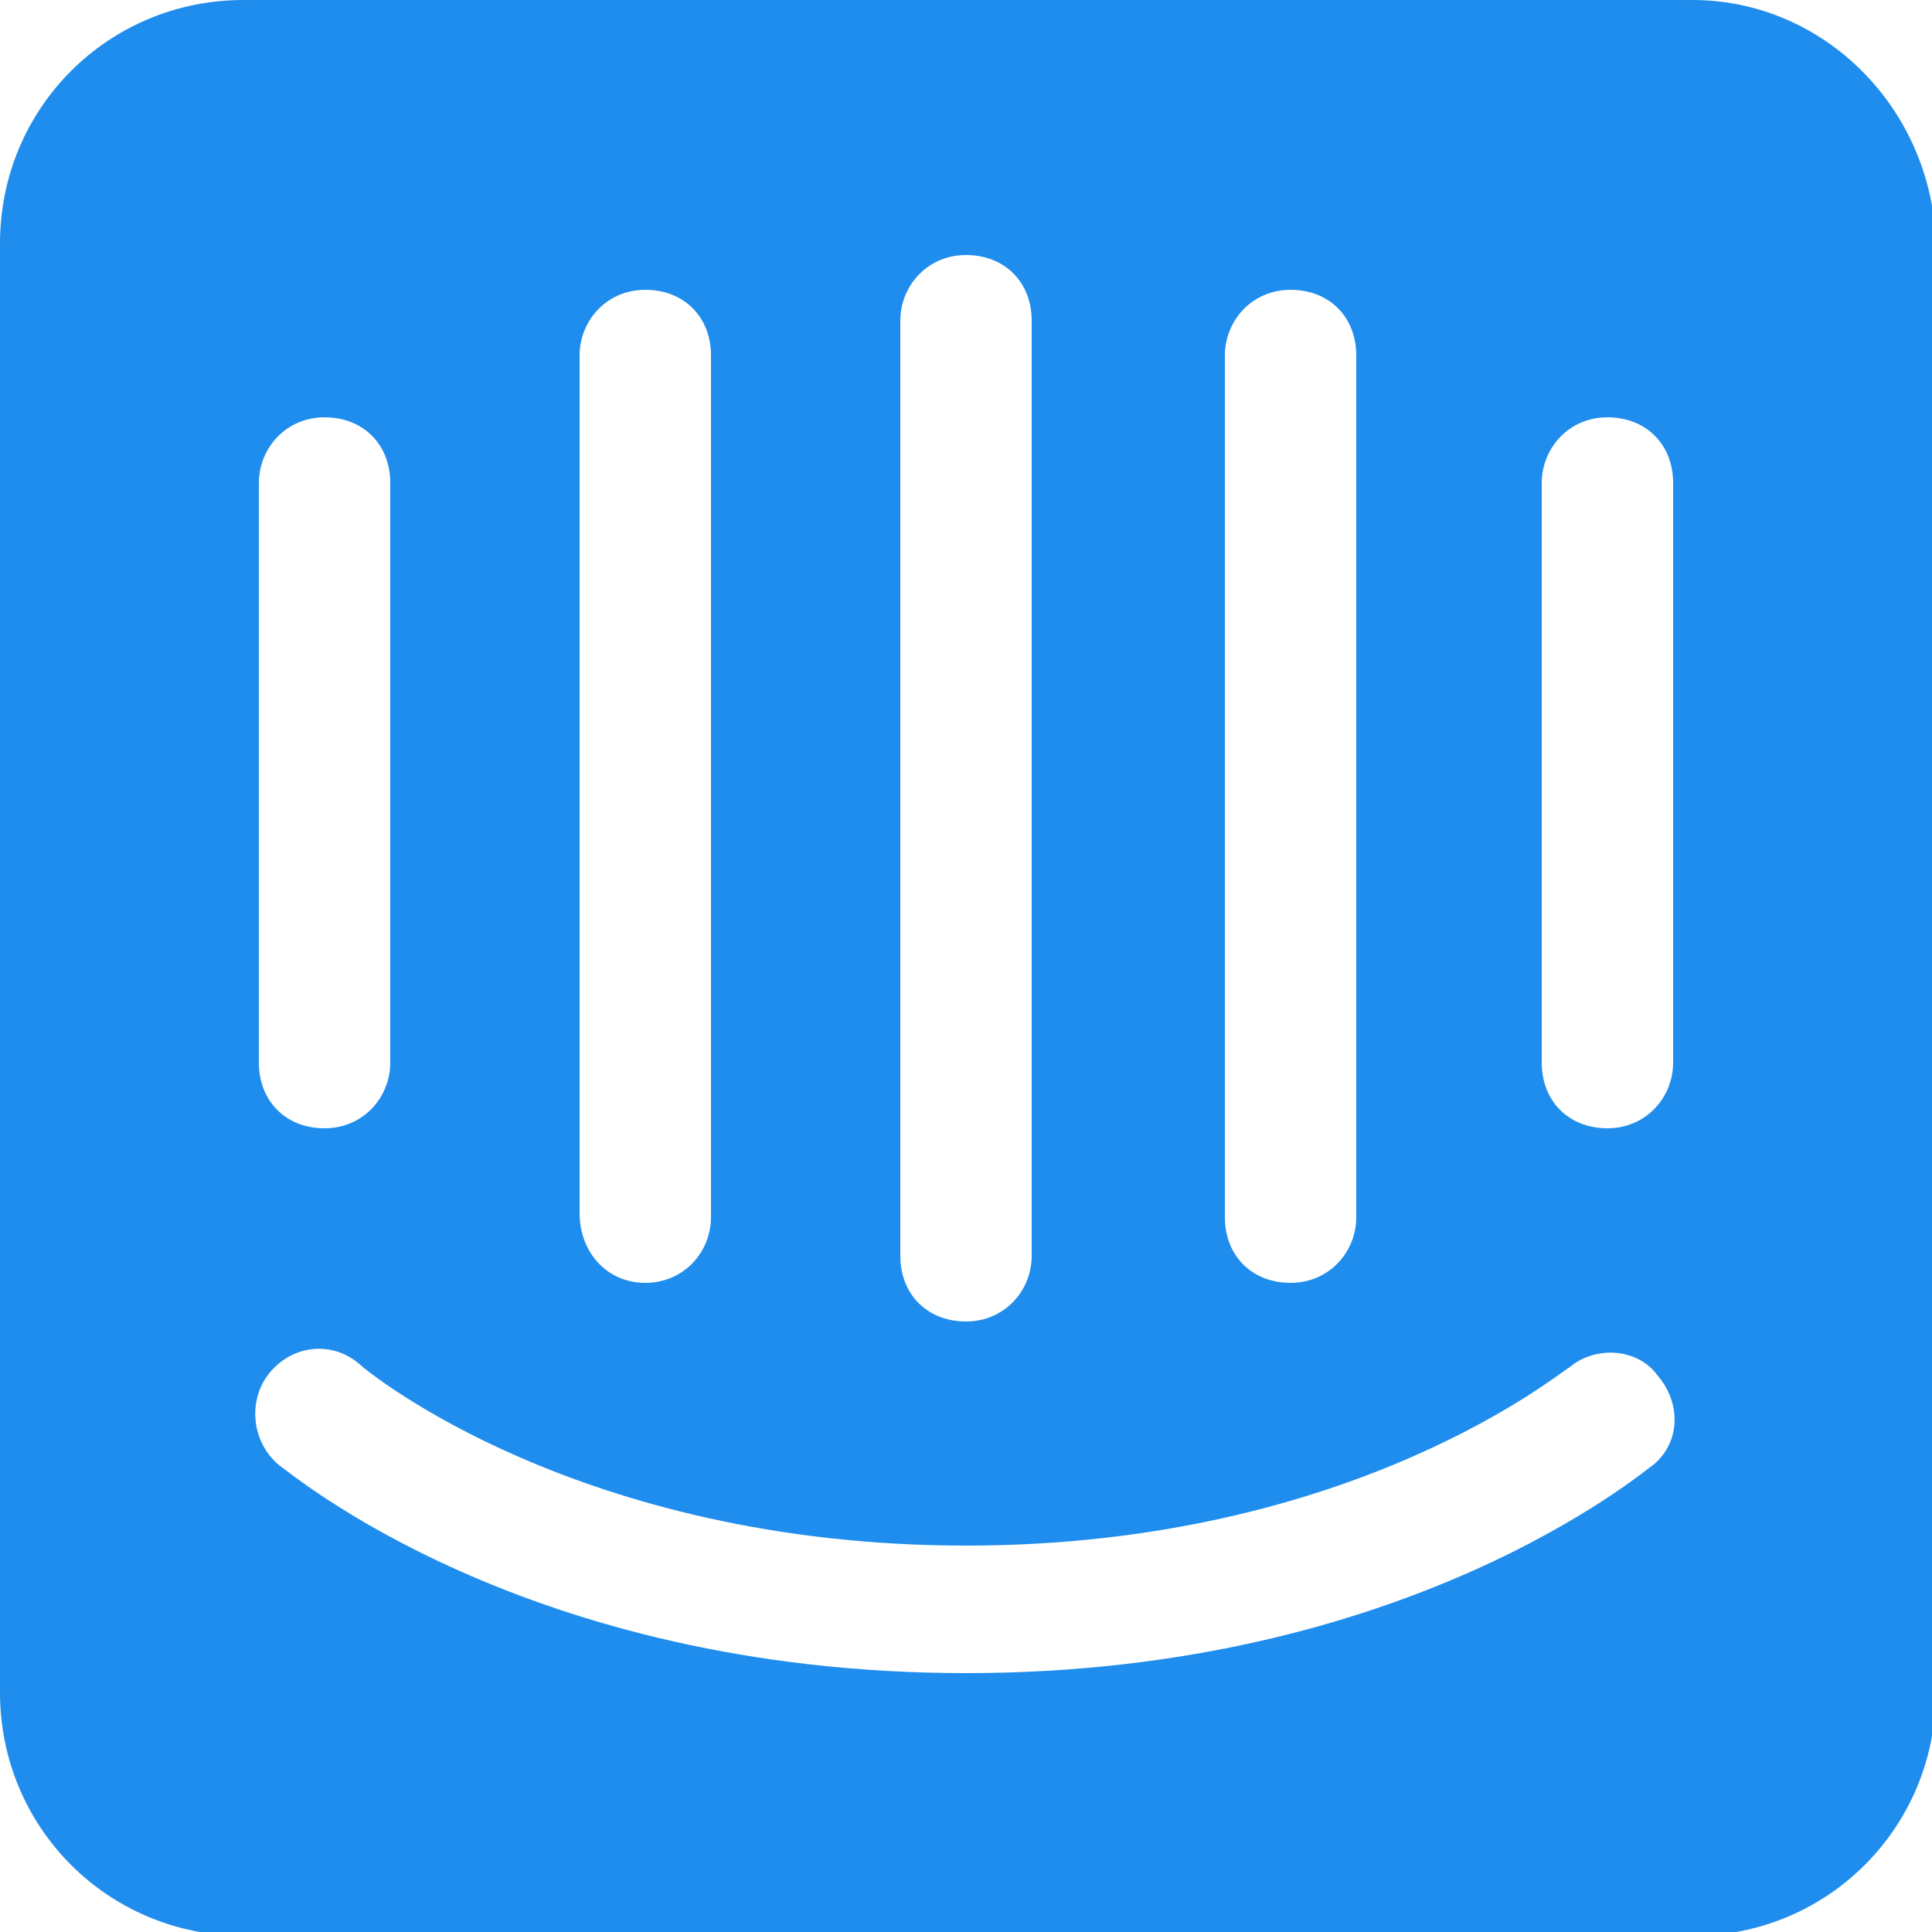 <?xml version="1.0" encoding="utf-8"?>
<!-- Generator: Adobe Illustrator 21.0.0, SVG Export Plug-In . SVG Version: 6.00 Build 0)  -->
<svg version="1.1" id="Layer_1" xmlns="http://www.w3.org/2000/svg" xmlns:xlink="http://www.w3.org/1999/xlink" x="0px" y="0px"
	 viewBox="0 0 50 50" style="enable-background:new 0 0 50 50;" xml:space="preserve">
<style type="text/css">
	.st0{fill:#1F8DED;}
</style>
<title>intercom</title>
<desc>Created with Sketch Beta.</desc>
<g id="Page-1">
	<g id="Source-Catalog-Tiles" transform="translate(-182, -1155)">
		<g id="Source-Tile_x2F_Intercom" transform="translate(99, 1108)">
			<path id="intercom" class="st0" d="M126.3,74.5c0,0.9-0.7,1.7-1.7,1.7s-1.7-0.7-1.7-1.7v-15c0-0.9,0.7-1.7,1.7-1.7
				s1.7,0.7,1.7,1.7V74.5L126.3,74.5L126.3,74.5z M125.8,84.9c-0.3,0.2-6.4,5.4-17.8,5.4s-17.5-5.2-17.8-5.4
				c-0.7-0.6-0.8-1.7-0.2-2.4c0.6-0.7,1.6-0.8,2.3-0.2C92.5,82.5,98,87,108,87c10.1,0,15.5-4.6,15.6-4.6c0.7-0.6,1.8-0.5,2.3,0.2
				C126.5,83.3,126.5,84.3,125.8,84.9L125.8,84.9L125.8,84.9z M89.7,59.5c0-0.9,0.7-1.7,1.7-1.7s1.7,0.7,1.7,1.7v15
				c0,0.9-0.7,1.7-1.7,1.7s-1.7-0.7-1.7-1.7V59.5L89.7,59.5L89.7,59.5z M98,56.2c0-0.9,0.7-1.7,1.7-1.7s1.7,0.7,1.7,1.7v22.3
				c0,0.9-0.7,1.7-1.7,1.7S98,79.4,98,78.4V56.2L98,56.2L98,56.2z M106.3,55.3c0-0.9,0.7-1.7,1.7-1.7s1.7,0.7,1.7,1.7v24.2
				c0,0.9-0.7,1.7-1.7,1.7s-1.7-0.7-1.7-1.7V55.3L106.3,55.3L106.3,55.3z M114.7,56.2c0-0.9,0.7-1.7,1.7-1.7s1.7,0.7,1.7,1.7v22.3
				c0,0.9-0.7,1.7-1.7,1.7s-1.7-0.7-1.7-1.7V56.2L114.7,56.2L114.7,56.2z M126.8,47H89.3c-3.5,0-6.3,2.8-6.3,6.3v37.5
				c0,3.5,2.8,6.3,6.3,6.3h37.5c3.5,0,6.3-2.8,6.3-6.3V53.3C133,49.8,130.2,47,126.8,47L126.8,47L126.8,47z"/>
		</g>
	</g>
</g>
</svg>
